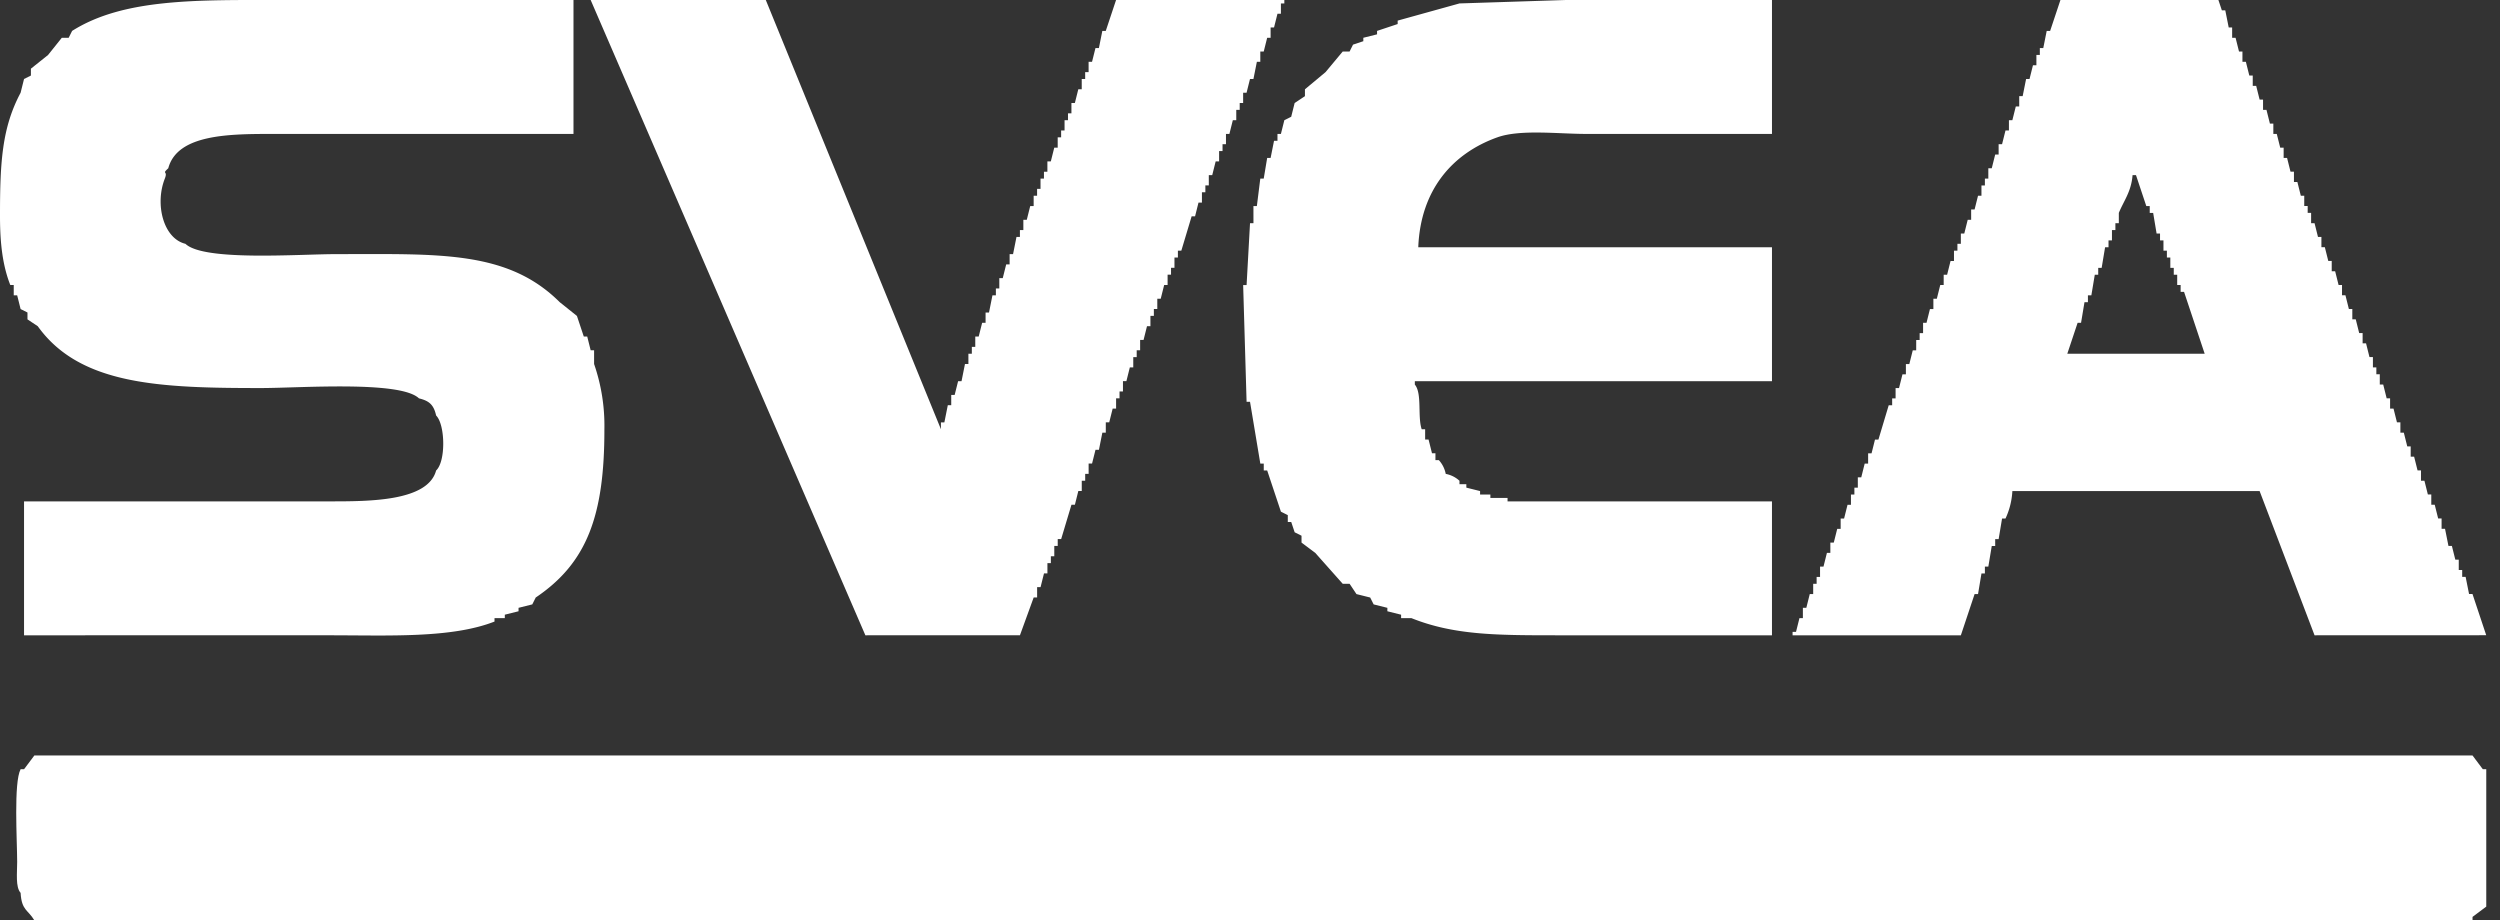 <svg xmlns="http://www.w3.org/2000/svg" width="728" height="268" viewBox="0 0 728 268">
  <rect x="0" y="0" width="728" height="268" fill="#333333" stroke="none"/>
  <g fill="white">
    <path d="M10,220H720l3,4h1v40l-4,3v1H10c-1.873-3.146-3.7-2.838-4-8-1.522-1.664-1-5.835-1-9-0.01-6.288-1.054-23.113,1-27H7Z"/>
    <path d="M167,0V39H80c-12.908,0-28.323-.05-31,10-2.03,1.88-.02.523-1,3-2.948,7.454-.447,17.436,6,19,5.353,5.13,32.933,3,44,3,29.834,0,49.784-1.158,65,14l5,4q1,3,2,6h1q0.5,2,1,4h1v4a54.982,54.982,0,0,1,3,19c0.022,25.1-5.04,38.925-20,49q-0.5,1-1,2l-4,1v1l-4,1v1h-3v1c-12.507,4.907-30.759,4-48,4H7V146H96c11.732,0,28.589-.022,31-9,2.844-2.616,2.675-13.309,0-16-0.7-3.087-1.949-4.254-5-5-5.457-5.225-34.67-3-46-3-29.424,0-52.711-.838-65-18L8,93V91L6,90,5,86H4V83H3C0.74,77.279.007,70.74,0,63-0.014,47.009.622,37.133,6,27l1-4,2-1V20l5-4,4-5h2l1-2C35.994-.49,57.376,0,82,0h85Zm5,0h51l51,125v-2h1l1-5h1v-3h1l1-4h1l1-5h1v-3h1v-2h1V98h1q0.5-2,1-4h1V91h1q0.5-2.5,1-5h1V84h1V81h1q0.5-2,1-4h1V74h1q0.5-2.5,1-5h1V67h1V64h1q0.5-2,1-4h1V57h1V55h1V52h1V50h1V47h1q0.5-2,1-4h1V40h1V38h1V35h1V33h1V30h1q0.5-2,1-4h1V23h1V21h1V18h1q0.5-2,1-4h1q0.5-2.5,1-5h1l3-9h49V1h-1V4h-1q-0.5,2-1,4h-1v3h-1q-0.5,2-1,4h-1v3h-1q-0.5,2.5-1,5h-1q-0.5,2-1,4h-1v3h-1v2h-1v3h-1q-0.5,2-1,4h-1v3h-1v2h-1v3h-1q-0.5,2-1,4h-1v3h-1v2h-1v3h-1q-0.5,2-1,4h-1l-3,10h-1v2h-1v3h-1v2h-1v3h-1q-0.5,2-1,4h-1v3h-1v2h-1v3h-1q-0.5,2-1,4h-1v3h-1v2h-1v3h-1l-1,4h-1v3h-1v2h-1v3h-1l-1,4h-1v3h-1q-0.5,2.5-1,5h-1l-1,4h-1v3h-1v2h-1v3h-1l-1,4h-1l-3,10h-1v2h-1v3h-1v2h-1v3h-1l-1,4h-1v3h-1l-4,11H252ZM516,0V39H462c-8.3,0-19.314-1.4-26,1-12.943,4.643-22.328,15.168-23,32H516v39H412v1c2.157,2.533.75,9.337,2,13h1v3h1l1,4h1v2h1a8.294,8.294,0,0,1,2,4,8.114,8.114,0,0,1,4,2v1h2v1l4,1v1h3v1h5v1h77v39H453c-17.506,0-29.754-.095-42-5h-3v-1l-4-1v-1l-4-1-1-2-4-1-2-3h-2l-8-9-4-3v-2l-2-1-1-3h-1v-2l-2-1-4-12h-1v-2h-1q-1.5-9-3-18h-1q-0.5-17-1-34h1q0.5-9,1-18h1V60h1q0.5-4,1-8h1q0.5-3,1-6h1q0.5-2.5,1-5h1V39h1q0.5-2,1-4l2-1q0.5-2,1-4l3-2V26l6-5,5-6h2l1-2,3-1V11l4-1V9l6-2V6l18-5,31-1h60Zm84,0h46l1,3h1q0.5,2.5,1,5h1v3h1q0.5,2,1,4h1v3h1q0.5,2,1,4h1v3h1q0.5,2,1,4h1v3h1q0.5,2,1,4h1v3h1q0.5,2,1,4h1v3h1q0.5,2,1,4h1v3h1q0.5,2,1,4h1v3h1v2h1v3h1q0.5,2,1,4h1v3h1q0.5,2,1,4h1v3h1q0.5,2,1,4h1v3h1q0.5,2,1,4h1v3h1q0.5,2,1,4h1v3h1q0.5,2,1,4h1v3h1v2h1v3h1q0.5,2,1,4h1v3h1q0.5,2,1,4h1v3h1q0.5,2,1,4h1v3h1q0.5,2,1,4h1v3h1q0.5,2,1,4h1v3h1q0.5,2,1,4h1v3h1q0.5,2.5,1,5h1q0.5,2,1,4h1v3h1v2h1q0.5,2.5,1,5h1q2,6,4,12H674l-16-42H586a21.529,21.529,0,0,1-2,8h-1q-0.5,3-1,6h-1v2h-1q-0.5,3-1,6h-1v2h-1q-0.5,3-1,6h-1q-2,6-4,12H522v-1h1q0.5-2,1-4h1v-3h1q0.5-2,1-4h1v-3h1v-2h1v-3h1q0.5-2,1-4h1v-3h1q0.5-2,1-4h1v-3h1q0.5-2,1-4h1v-3h1v-2h1v-3h1q0.5-2,1-4h1v-3h1q0.5-2,1-4h1l3-10h1v-2h1v-3h1q0.5-2,1-4h1v-3h1q0.5-2,1-4h1V99h1V97h1V94h1q0.5-2,1-4h1V87h1q0.5-2,1-4h1V80h1q0.5-2,1-4h1V73h1V71h1V68h1q0.5-2,1-4h1V61h1q0.5-2,1-4h1V54h1V52h1V49h1q0.5-2,1-4h1V42h1q0.5-2,1-4h1V35h1q0.5-2,1-4h1V28h1q0.5-2.5,1-5h1q0.5-2,1-4h1V16h1V14h1q0.5-2.5,1-5h1Zm2,103h40l-6-18h-1V83h-1V80h-1V78h-1V75h-1V73h-1V70h-1V68h-1q-0.5-3-1-6h-1V60h-1l-3-9h-1c-0.357,4.79-2.579,7.517-4,11v3h-1v2h-1v3h-1v2h-1q-0.5,3-1,6h-1v2h-1q-0.5,3-1,6h-1v2h-1q-0.5,3-1,6h-1Z"/>
  </g>
</svg>
